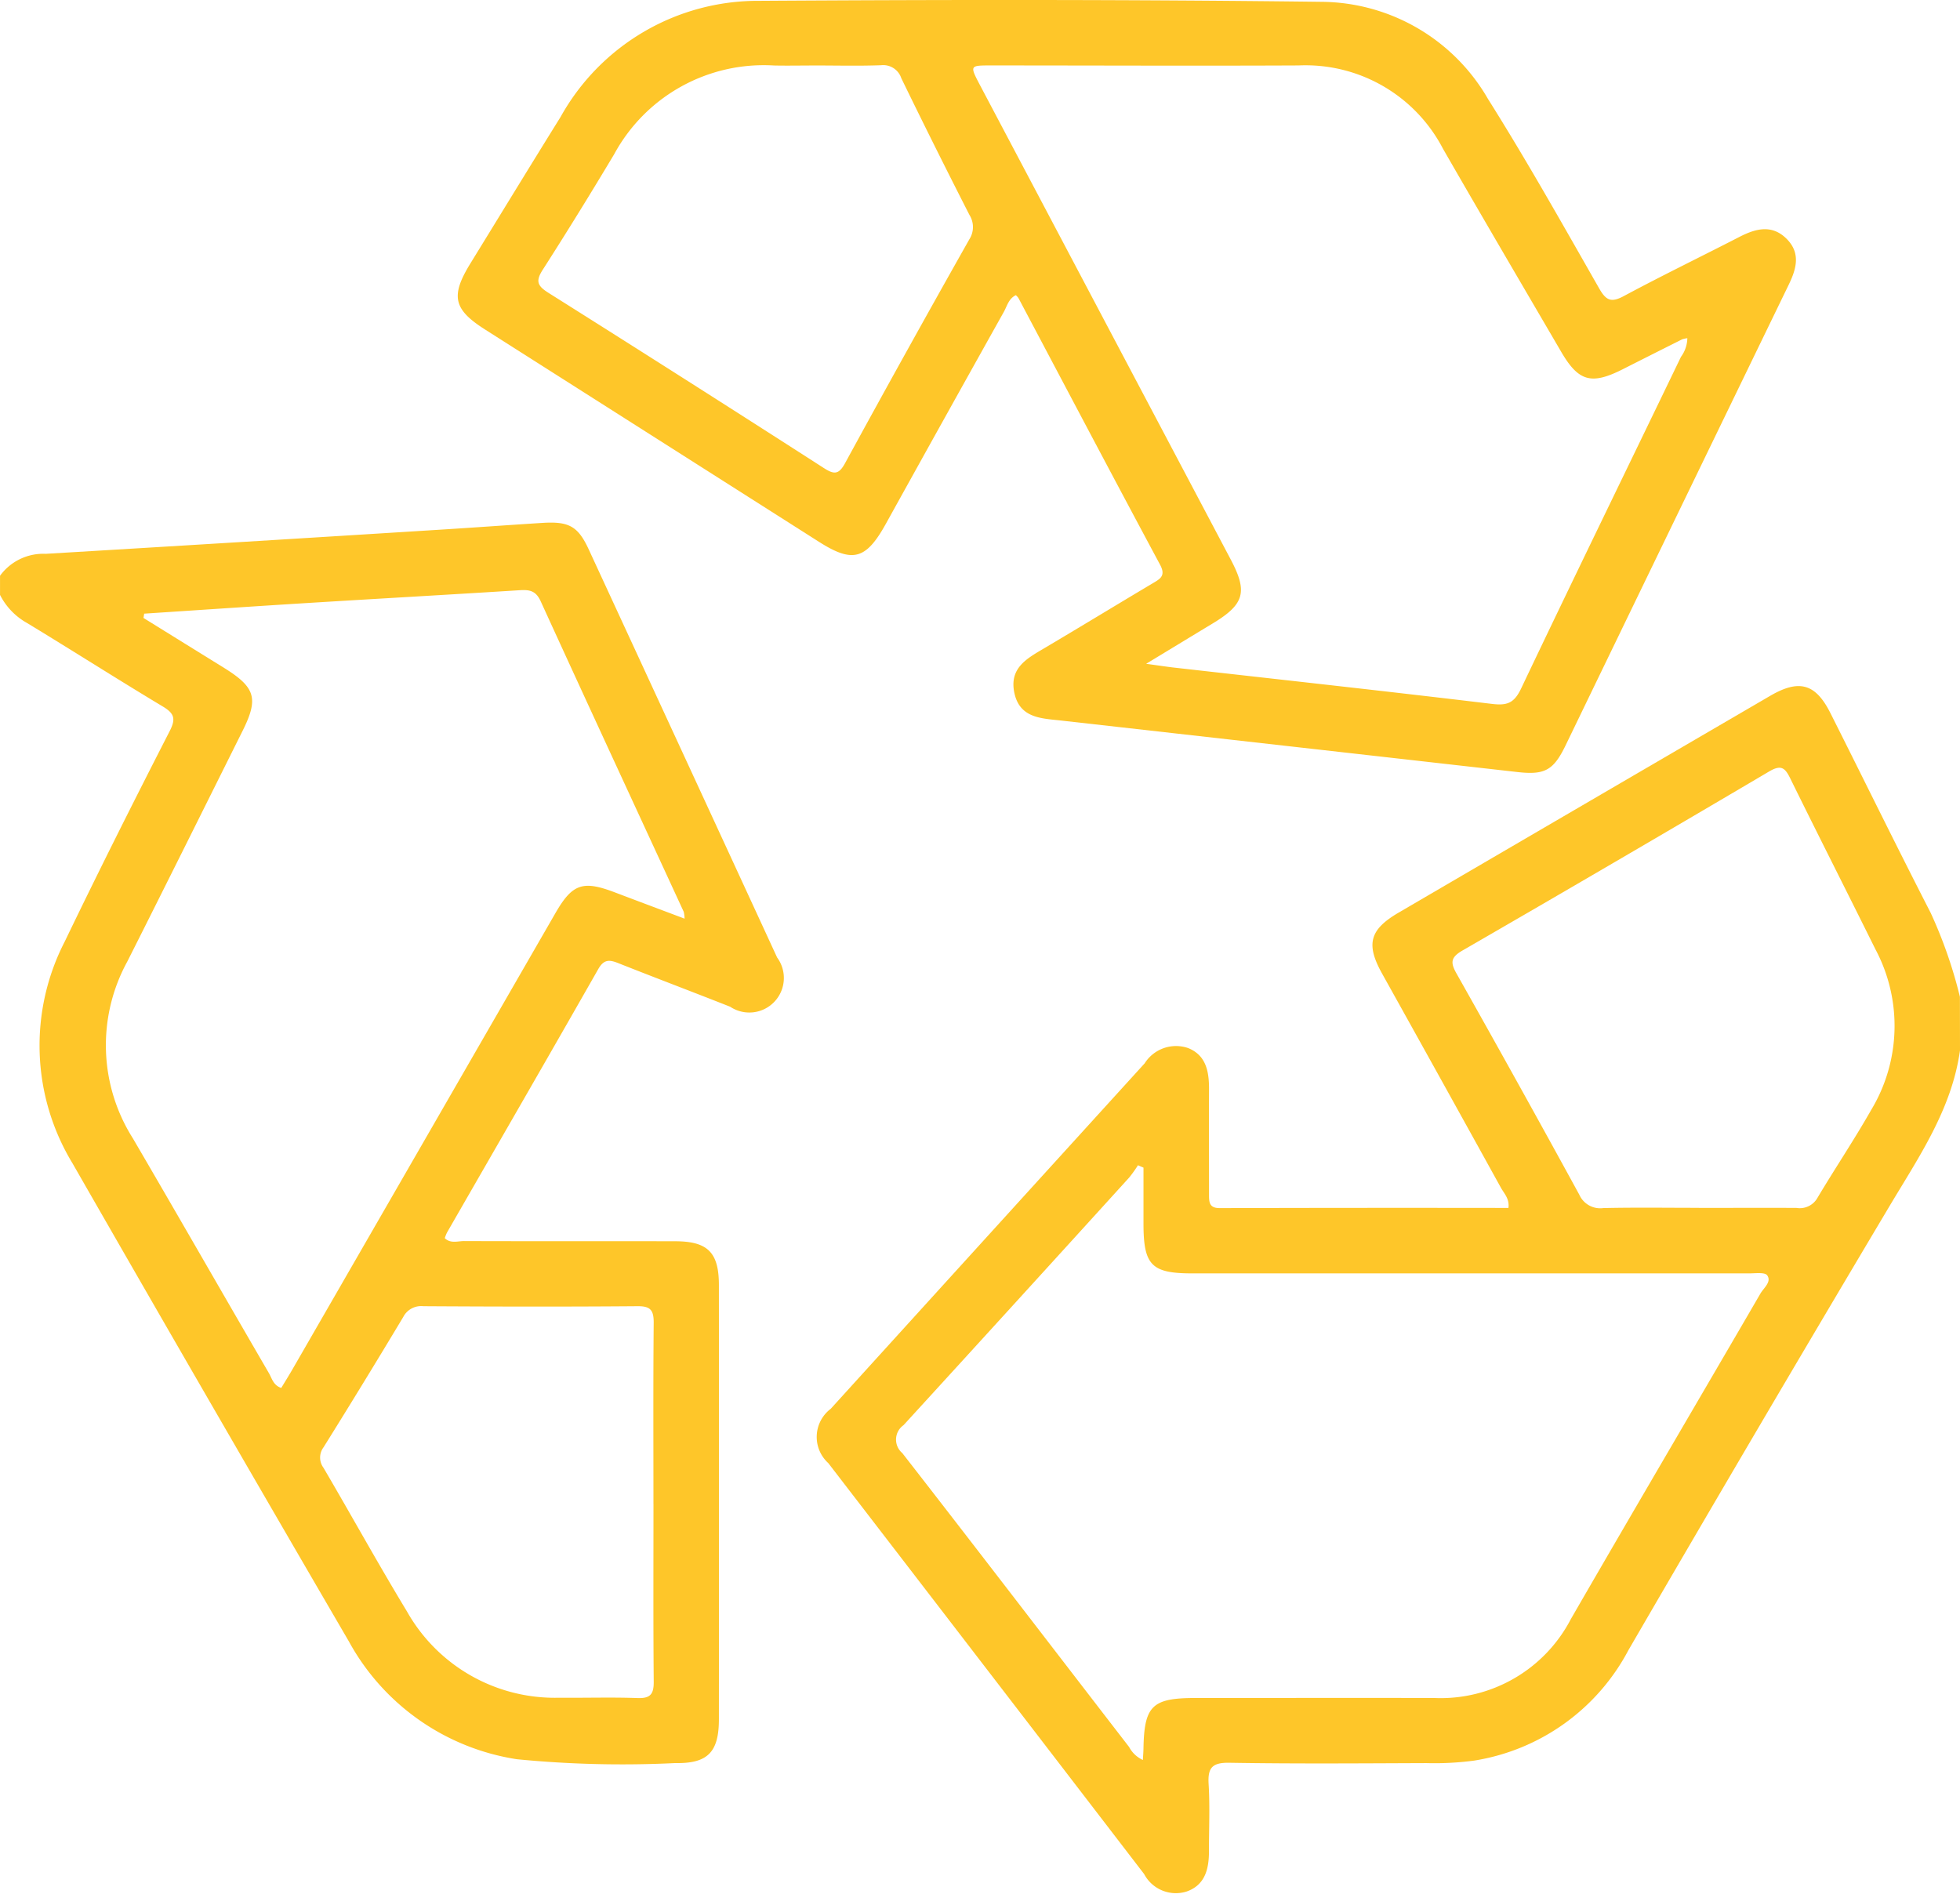 <svg xmlns="http://www.w3.org/2000/svg" xmlns:xlink="http://www.w3.org/1999/xlink" width="71.001" height="68.602" viewBox="0 0 71.001 68.602">
  <defs>
    <clipPath id="clip-path">
      <rect id="Rectangle_2230" data-name="Rectangle 2230" width="71.001" height="68.602" fill="#fec629"/>
    </clipPath>
  </defs>
  <g id="waste-reduction-icon" clip-path="url(#clip-path)">
    <path id="Path_40605" data-name="Path 40605" d="M201.424,147.625c-.3,2.145-1.5,3.873-2.573,5.675q-4.763,8-9.439,16.055a7.681,7.681,0,0,1-5.589,4,10.826,10.826,0,0,1-1.726.09c-2.379.009-4.759.028-7.138-.012-.633-.011-.79.187-.753.781.049.806.011,1.617.012,2.425,0,.639-.139,1.224-.811,1.459a1.3,1.3,0,0,1-1.538-.634q-5.716-7.447-11.441-14.887a1.279,1.279,0,0,1,.088-1.967q5.683-6.26,11.372-12.515a1.345,1.345,0,0,1,1.575-.554c.66.265.76.864.757,1.5-.005,1.271,0,2.541,0,3.812,0,.278.009.487.39.486q5.228-.014,10.456-.006c.045-.333-.156-.521-.274-.735q-2.142-3.878-4.3-7.75c-.6-1.075-.454-1.6.6-2.216q6.726-3.928,13.455-7.851c1.051-.612,1.645-.445,2.182.623,1.213,2.411,2.4,4.837,3.632,7.237a16.7,16.7,0,0,1,1.06,3.043Zm-29.6,25.707c.009-.179.019-.291.021-.4.026-1.563.312-1.845,1.879-1.845,2.889,0,5.778-.008,8.666,0a5.315,5.315,0,0,0,4.939-2.863c2.274-3.938,4.581-7.858,6.866-11.79.12-.206.413-.425.245-.659-.086-.119-.427-.071-.652-.071q-10.087,0-20.175,0c-1.478,0-1.766-.295-1.767-1.8q0-1.016,0-2.031l-.2-.087a4.581,4.581,0,0,1-.32.448q-4.078,4.491-8.171,8.967a.64.64,0,0,0-.045,1.014c2.752,3.537,5.478,7.1,8.214,10.645a1.063,1.063,0,0,0,.5.472m20.139-20c1.178,0,2.357-.006,3.535,0a.734.734,0,0,0,.753-.349c.637-1.071,1.334-2.108,1.95-3.191a5.9,5.9,0,0,0,.159-5.83c-1.024-2.067-2.069-4.124-3.087-6.194-.187-.381-.33-.5-.755-.252q-5.546,3.273-11.122,6.494c-.439.254-.429.45-.2.85q2.244,3.98,4.436,7.99a.829.829,0,0,0,.87.488c1.155-.026,2.31-.009,3.466-.009" transform="translate(-130.423 -109.572)" fill="#fec629"/>
    <path id="Path_40606" data-name="Path 40606" d="M0,104.321a1.938,1.938,0,0,1,1.655-.794q7.161-.427,14.32-.877c1.222-.076,2.443-.166,3.665-.243.973-.062,1.3.119,1.693.975q3.412,7.383,6.817,14.769a1.251,1.251,0,0,1-1.7,1.784c-1.351-.534-2.711-1.047-4.062-1.583-.318-.126-.515-.135-.716.217-1.816,3.19-3.653,6.368-5.482,9.55a1.529,1.529,0,0,0-.079.2c.217.21.482.1.715.105,2.542.009,5.084,0,7.626.007,1.179,0,1.588.4,1.589,1.58q.007,7.869,0,15.738c0,1.184-.4,1.608-1.576,1.586a39.155,39.155,0,0,1-5.743-.139,8.391,8.391,0,0,1-6.085-4.268Q7.6,134.282,2.621,125.6a8.226,8.226,0,0,1-.275-8.03c1.232-2.557,2.506-5.094,3.8-7.621.239-.466.154-.65-.264-.9-1.643-.986-3.258-2.018-4.9-3.014A2.417,2.417,0,0,1,0,105.015ZM5.221,105.7q-.012.075-.024.15,1.467.91,2.935,1.819c1.12.7,1.239,1.1.655,2.271-1.39,2.787-2.775,5.577-4.177,8.359a6.309,6.309,0,0,0,.2,6.4c1.654,2.83,3.283,5.675,4.93,8.509.109.187.157.44.447.537.141-.233.285-.463.421-.7q4.756-8.25,9.51-16.5c.614-1.065.992-1.194,2.149-.755.827.314,1.656.624,2.531.954a1.268,1.268,0,0,0-.03-.246c-1.73-3.75-3.468-7.5-5.183-11.253-.174-.381-.4-.422-.758-.4-2.559.162-5.12.305-7.679.463-1.978.122-3.955.257-5.932.387m18.454,32.256c0-2.194-.011-4.387.009-6.581,0-.451-.127-.59-.586-.586-2.586.021-5.172.016-7.759,0a.729.729,0,0,0-.726.388q-1.423,2.374-2.889,4.723a.623.623,0,0,0,0,.745c1.015,1.731,1.984,3.49,3.024,5.205a6.149,6.149,0,0,0,5.511,3.123c.947.009,1.894-.022,2.84.012.464.017.59-.143.586-.591-.019-2.147-.009-4.295-.009-6.442" transform="translate(0.001 -83.463)" fill="#fec629"/>
    <path id="Path_40607" data-name="Path 40607" d="M109.918,10.694c-.263.126-.318.4-.436.608q-2.146,3.836-4.276,7.682c-.719,1.292-1.2,1.42-2.422.643q-6.048-3.846-12.1-7.694c-1.14-.726-1.247-1.211-.526-2.386C91.248,7.776,92.33,6,93.426,4.238A8.179,8.179,0,0,1,100.62.03c6.791-.043,13.584-.048,20.375.036a7.02,7.02,0,0,1,6.027,3.518c1.413,2.245,2.713,4.562,4.029,6.866.25.438.433.522.89.277,1.382-.742,2.794-1.426,4.189-2.144.593-.305,1.183-.462,1.715.074.511.515.35,1.084.07,1.661q-4.047,8.343-8.084,16.691c-.441.91-.763,1.071-1.746.96q-8.258-.935-16.517-1.864c-.705-.08-1.5-.077-1.7-.992s.456-1.259,1.086-1.632c1.311-.776,2.612-1.569,3.921-2.348.274-.163.486-.271.267-.678-1.724-3.212-3.422-6.437-5.129-9.658a.656.656,0,0,0-.09-.1m24.323,1.555a1.038,1.038,0,0,0-.192.042q-1.083.543-2.164,1.09c-1.123.565-1.589.435-2.213-.634-1.432-2.452-2.87-4.9-4.286-7.363a5.61,5.61,0,0,0-5.23-3.016c-3.721.017-7.442,0-11.163,0-.747,0-.749.006-.385.7q4.545,8.6,9.091,17.2c.622,1.177.493,1.622-.654,2.315-.751.454-1.5.91-2.411,1.462.458.063.706.1.956.131,3.855.436,7.712.858,11.564,1.321.54.065.8-.013,1.055-.539,1.913-4.022,3.866-8.024,5.8-12.035a1.175,1.175,0,0,0,.23-.679M102.615,2.373c-.485,0-.97.01-1.455,0A6.161,6.161,0,0,0,95.367,5.59c-.841,1.405-1.7,2.8-2.584,4.179-.271.42-.194.586.2.837q5.008,3.153,9.985,6.353c.365.234.537.239.764-.178q2.22-4.069,4.5-8.107a.824.824,0,0,0,.006-.888q-1.258-2.464-2.468-4.952a.69.69,0,0,0-.733-.471c-.807.03-1.616.009-2.424.009" transform="translate(-73.12 0)" fill="#fec629"/>
  </g>
</svg>
